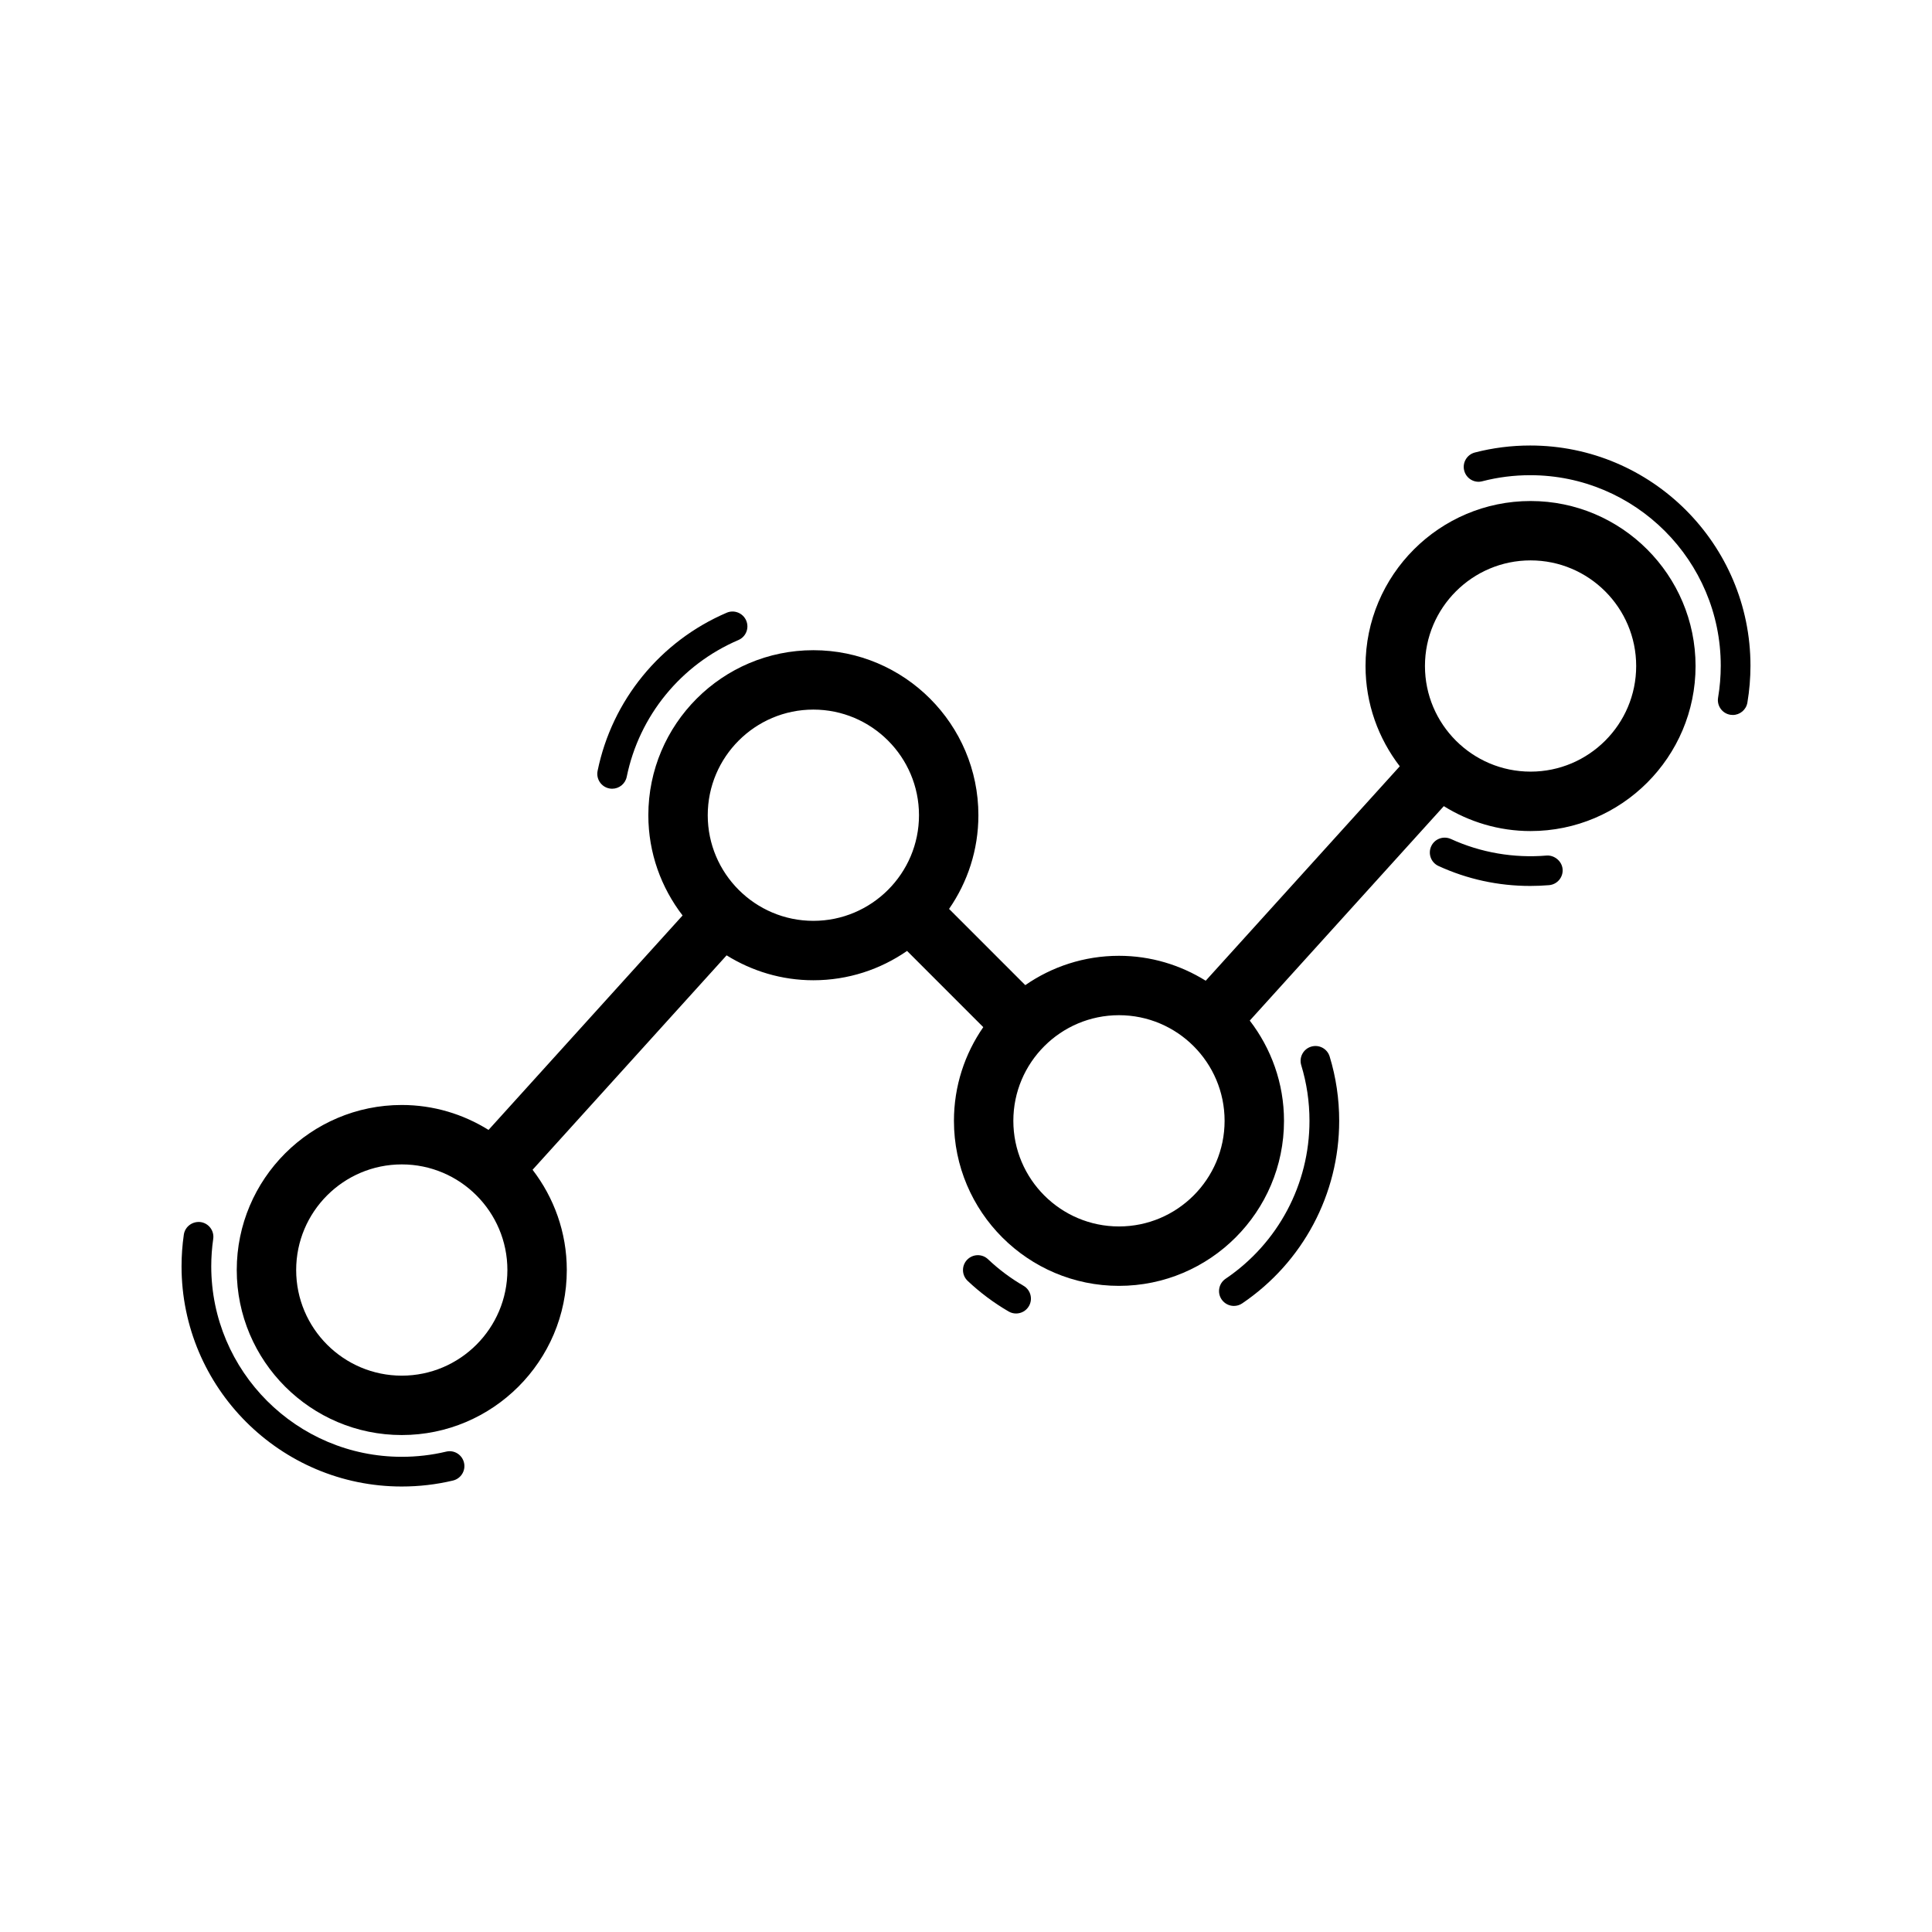 <?xml version="1.0" encoding="UTF-8"?>
<!-- Uploaded to: ICON Repo, www.svgrepo.com, Generator: ICON Repo Mixer Tools -->
<svg fill="#000000" width="800px" height="800px" version="1.1" viewBox="144 144 512 512" xmlns="http://www.w3.org/2000/svg">
 <g>
  <path d="m250.48 524.3c24.109 0 43.727-19.617 43.727-43.734 0-9.996-3.406-19.191-9.07-26.562l51.422-56.828c6.691 4.156 14.551 6.602 22.992 6.602 9.219 0 17.77-2.883 24.832-7.773l20.195 20.199c-4.891 7.059-7.773 15.609-7.773 24.828 0 24.117 19.617 43.734 43.734 43.734 24.117 0 43.734-19.617 43.734-43.734 0-9.996-3.406-19.191-9.074-26.566l51.426-56.828c6.691 4.156 14.551 6.602 22.988 6.602 24.109 0 43.727-19.617 43.727-43.73 0-24.117-19.617-43.734-43.727-43.734-24.117 0-43.734 19.617-43.734 43.734 0 9.996 3.41 19.191 9.074 26.566l-51.426 56.824c-6.691-4.16-14.551-6.602-22.992-6.602-9.219 0-17.77 2.883-24.828 7.773l-20.195-20.199c4.891-7.059 7.773-15.609 7.773-24.828 0-24.117-19.617-43.734-43.734-43.734s-43.734 19.617-43.734 43.734c0 9.996 3.41 19.195 9.074 26.566l-51.422 56.828c-6.691-4.16-14.551-6.606-22.992-6.606-24.117 0-43.734 19.617-43.734 43.734 0.004 24.117 19.621 43.734 43.738 43.734zm299.14-231.79c15.43 0 27.984 12.559 27.984 27.992 0 15.434-12.555 27.988-27.984 27.988-15.438 0-27.992-12.555-27.992-27.988 0-15.434 12.555-27.992 27.992-27.992zm-81.09 148.52c0 15.438-12.555 27.992-27.992 27.992s-27.992-12.555-27.992-27.992 12.555-27.992 27.992-27.992c15.441 0 27.992 12.555 27.992 27.992zm-108.98-108.98c15.438 0 27.992 12.559 27.992 27.992s-12.555 27.992-27.992 27.992-27.992-12.559-27.992-27.992 12.555-27.992 27.992-27.992zm-109.07 120.53c15.43 0 27.984 12.555 27.984 27.992s-12.555 27.992-27.984 27.992c-15.438 0-27.992-12.555-27.992-27.992 0-15.441 12.555-27.992 27.992-27.992z"/>
  <path d="m413.27 492.09c1.352 0 2.676-0.699 3.406-1.961 1.09-1.875 0.453-4.289-1.43-5.383-3.383-1.961-6.551-4.328-9.402-7.027-1.582-1.508-4.066-1.422-5.566 0.152-1.492 1.582-1.422 4.074 0.152 5.566 3.297 3.113 6.949 5.844 10.863 8.117 0.625 0.367 1.301 0.535 1.977 0.535z"/>
  <path d="m468.79 482.89c-1.801 1.215-2.277 3.668-1.055 5.465 0.762 1.121 2 1.73 3.258 1.73 0.762 0 1.531-0.215 2.207-0.676 16.09-10.895 25.699-28.973 25.699-48.379 0-5.805-0.844-11.531-2.523-17.035-0.629-2.074-2.812-3.258-4.914-2.621-2.082 0.629-3.25 2.836-2.621 4.914 1.453 4.758 2.184 9.719 2.184 14.746 0.008 16.785-8.305 32.43-22.234 41.855z"/>
  <path d="m336.58 306.38c-17.598 7.543-30.383 23.207-34.211 41.914-0.43 2.129 0.938 4.207 3.066 4.644 0.27 0.055 0.539 0.082 0.801 0.082 1.828 0 3.469-1.285 3.852-3.148 3.305-16.176 14.367-29.727 29.598-36.254 2-0.855 2.922-3.172 2.066-5.164-0.867-2.016-3.199-2.926-5.172-2.074z"/>
  <path d="m553.86 370.73c-8.617 0.723-17.441-0.75-25.359-4.391-1.992-0.887-4.312-0.047-5.219 1.938-0.906 1.977-0.047 4.309 1.93 5.219 7.648 3.508 15.828 5.289 24.316 5.289 1.676 0 3.336-0.074 4.981-0.207 2.168-0.18 3.781-2.082 3.598-4.246-0.188-2.176-2.238-3.75-4.246-3.602z"/>
  <path d="m534.85 263.92c-2.098 0.547-3.367 2.695-2.82 4.797s2.691 3.394 4.805 2.82c4.106-1.066 8.371-1.605 12.691-1.605 27.844 0 50.492 22.652 50.492 50.492 0 2.832-0.238 5.68-0.707 8.461-0.359 2.141 1.082 4.176 3.231 4.535 0.223 0.035 0.438 0.055 0.66 0.055 1.883 0 3.551-1.359 3.875-3.281 0.539-3.211 0.816-6.496 0.816-9.766 0-32.18-26.184-58.363-58.363-58.363-4.984-0.004-9.918 0.621-14.68 1.855z"/>
  <path d="m250.48 537.94c4.598 0 9.164-0.531 13.57-1.582 2.113-0.508 3.422-2.629 2.914-4.742-0.5-2.113-2.621-3.445-4.742-2.914-3.805 0.906-7.758 1.367-11.738 1.367-27.844 0-50.5-22.648-50.5-50.492 0-2.422 0.176-4.867 0.523-7.258 0.309-2.152-1.184-4.144-3.336-4.457-2.144-0.262-4.144 1.176-4.457 3.336-0.398 2.762-0.602 5.582-0.602 8.379-0.004 32.176 26.18 58.363 58.367 58.363z"/>
 </g>
</svg>
